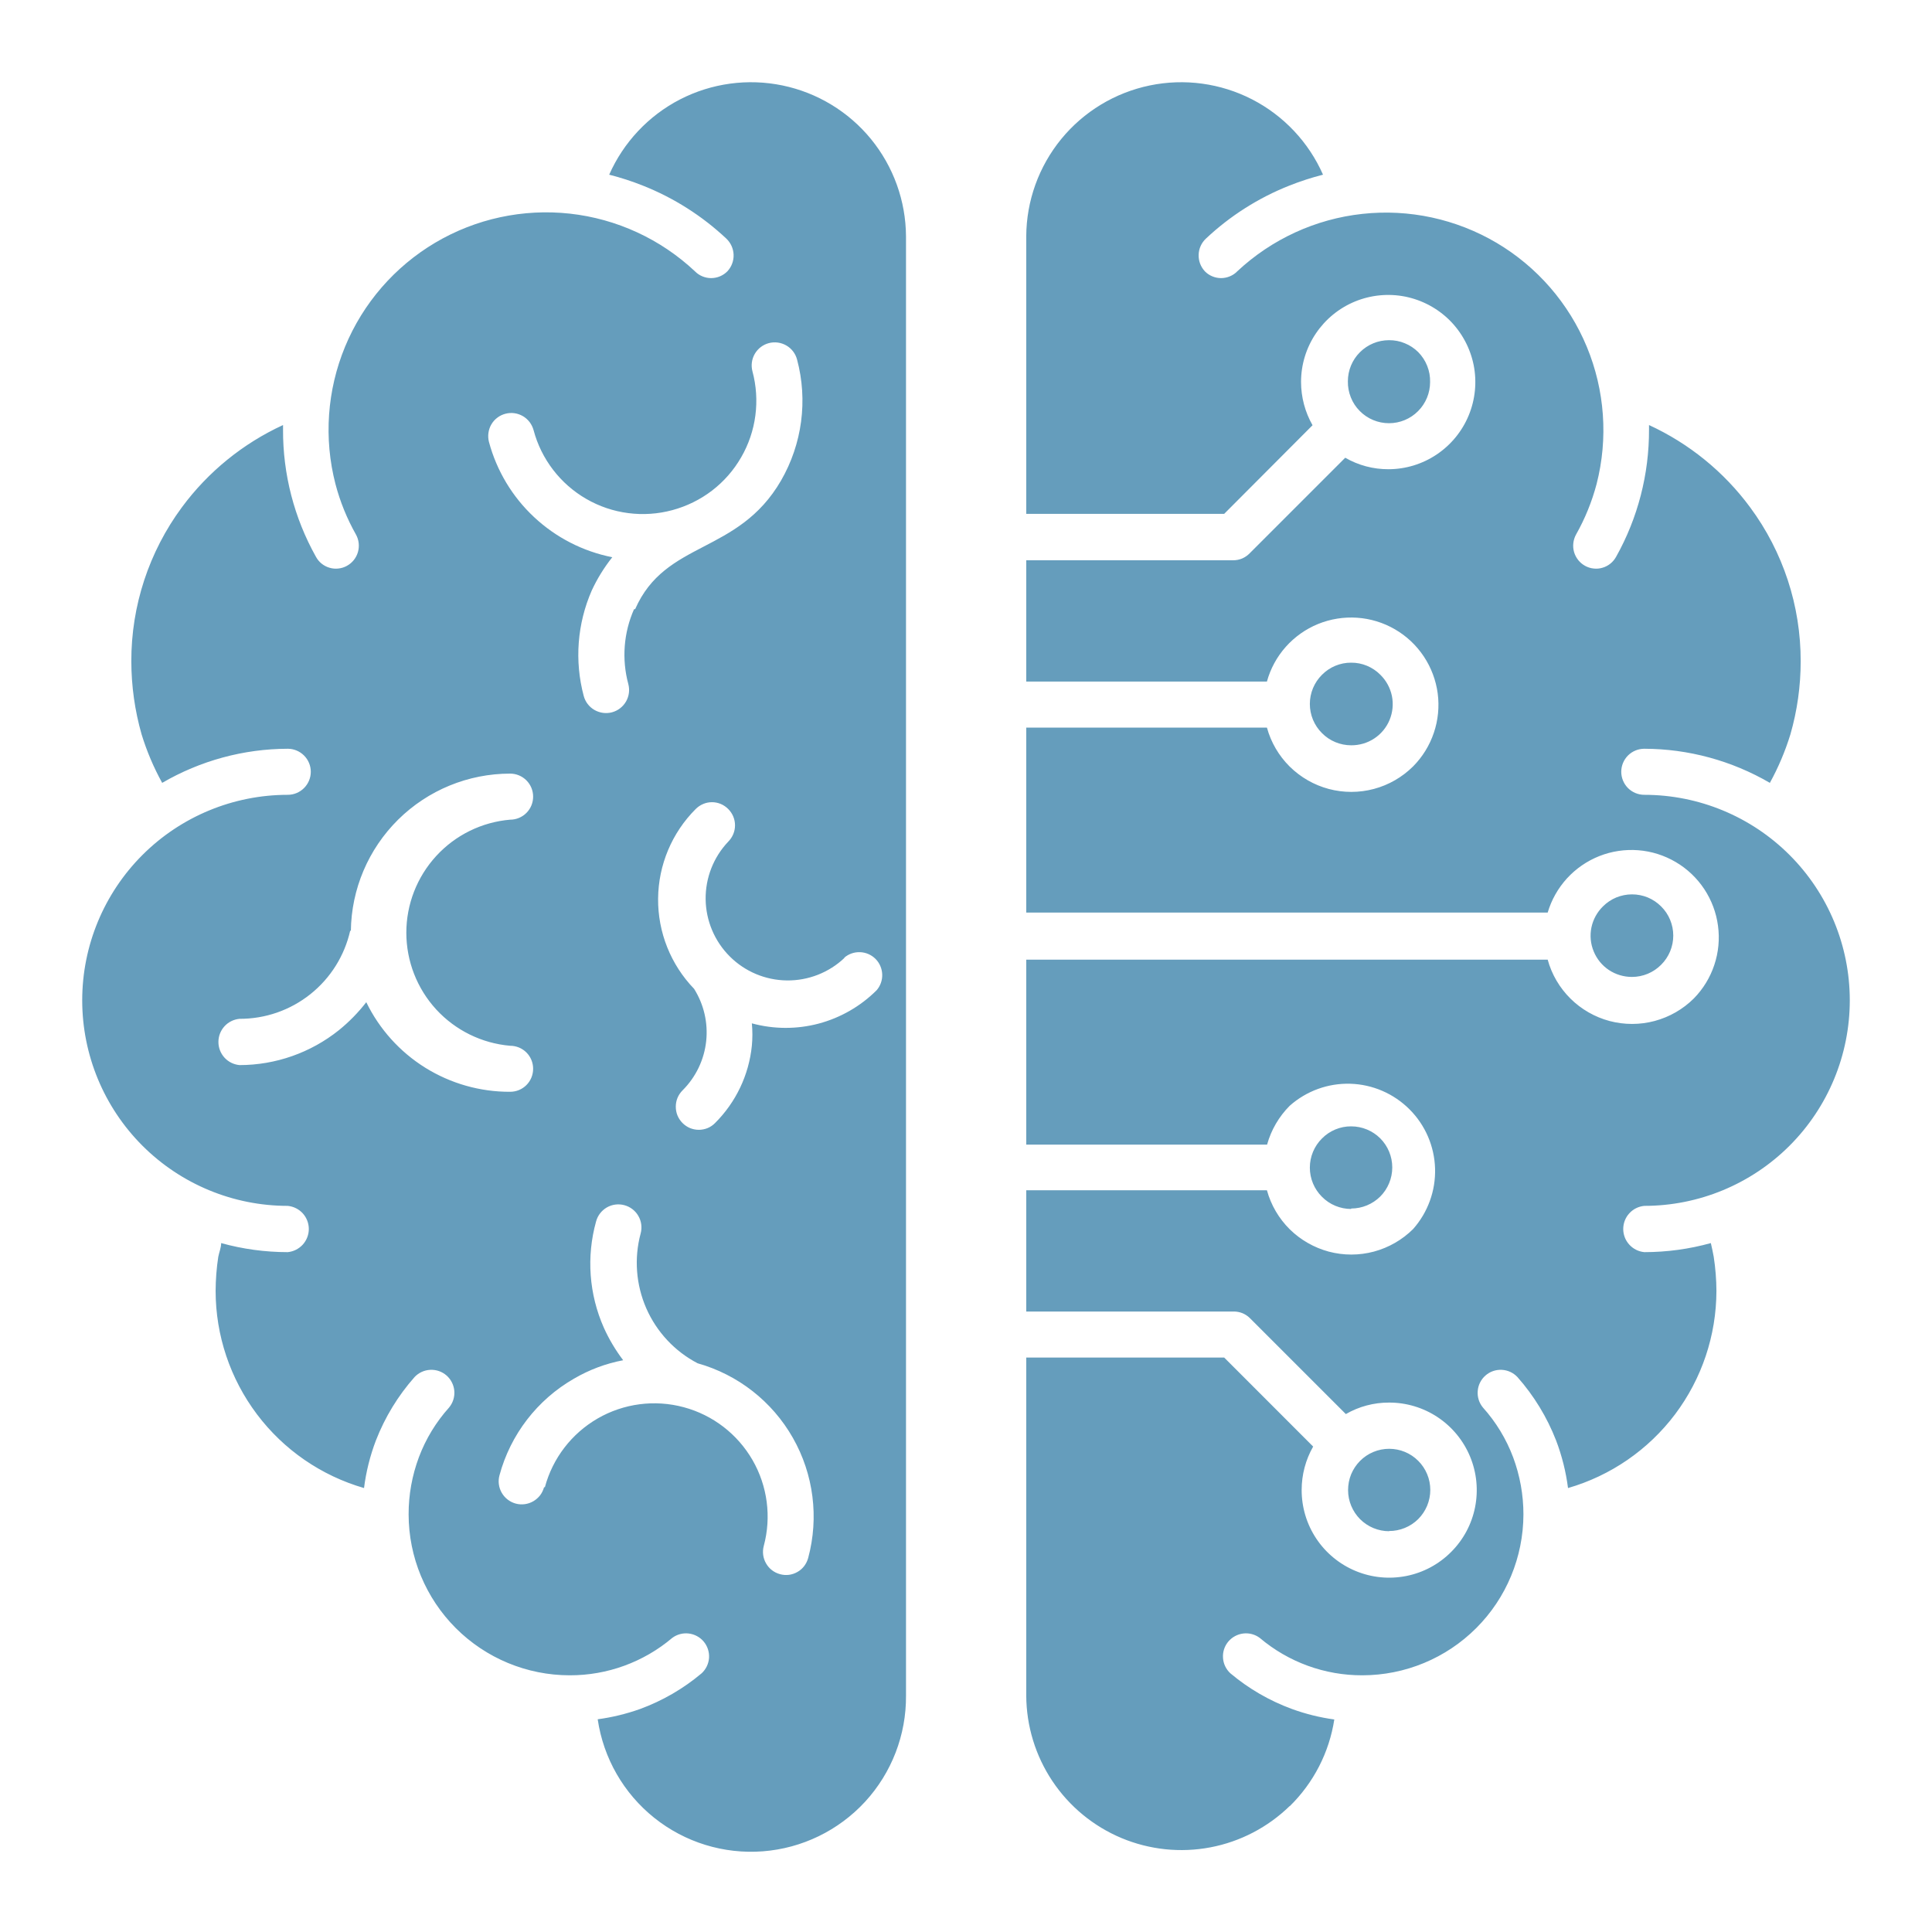 <svg width="38" height="38" viewBox="0 0 38 38" fill="none" xmlns="http://www.w3.org/2000/svg">
<path fill-rule="evenodd" clip-rule="evenodd" d="M12.471 11.982C12.266 12.445 12.226 12.965 12.358 13.454C12.389 13.57 12.373 13.694 12.313 13.798C12.252 13.903 12.153 13.979 12.037 14.01C11.921 14.041 11.797 14.024 11.692 13.964C11.588 13.904 11.512 13.805 11.481 13.688C11.297 12.999 11.353 12.268 11.639 11.614C11.747 11.381 11.883 11.161 12.043 10.96C11.467 10.846 10.935 10.573 10.506 10.172C10.077 9.772 9.769 9.259 9.617 8.692C9.602 8.634 9.599 8.574 9.607 8.515C9.615 8.456 9.634 8.399 9.664 8.348C9.694 8.296 9.734 8.251 9.782 8.215C9.829 8.179 9.883 8.153 9.941 8.138C9.998 8.123 10.058 8.119 10.117 8.127C10.176 8.135 10.233 8.155 10.285 8.185C10.336 8.215 10.381 8.255 10.417 8.302C10.453 8.35 10.479 8.404 10.495 8.461C10.57 8.744 10.701 9.009 10.879 9.241C11.057 9.473 11.279 9.668 11.533 9.814C11.786 9.96 12.066 10.055 12.356 10.092C12.646 10.13 12.941 10.11 13.223 10.034C13.506 9.958 13.771 9.828 14.004 9.65C14.236 9.472 14.431 9.25 14.577 8.996C14.724 8.743 14.819 8.463 14.857 8.173C14.895 7.883 14.876 7.588 14.8 7.305C14.769 7.189 14.785 7.065 14.845 6.961C14.906 6.856 15.005 6.78 15.121 6.749C15.238 6.718 15.362 6.735 15.466 6.795C15.57 6.855 15.646 6.954 15.677 7.071C15.892 7.875 15.778 8.731 15.362 9.452C14.513 10.915 13.09 10.62 12.492 11.982H12.471ZM10.701 29.252C10.685 29.31 10.659 29.364 10.623 29.411C10.586 29.458 10.541 29.498 10.489 29.528C10.385 29.588 10.261 29.605 10.145 29.574C10.029 29.543 9.929 29.466 9.869 29.362C9.809 29.258 9.792 29.134 9.824 29.018C10.04 28.216 10.567 27.532 11.287 27.118C11.587 26.942 11.915 26.819 12.257 26.754C12.107 26.556 11.979 26.342 11.877 26.115C11.585 25.457 11.531 24.718 11.724 24.025C11.755 23.909 11.831 23.81 11.935 23.749C12.039 23.689 12.163 23.673 12.279 23.704C12.396 23.735 12.495 23.811 12.555 23.915C12.616 24.019 12.632 24.143 12.601 24.26C12.469 24.749 12.509 25.269 12.712 25.734C12.916 26.198 13.271 26.579 13.721 26.814C14.514 27.037 15.188 27.564 15.595 28.281C16.003 28.998 16.11 29.847 15.896 30.643C15.88 30.7 15.854 30.754 15.818 30.802C15.782 30.849 15.737 30.889 15.685 30.918C15.634 30.948 15.577 30.967 15.518 30.975C15.459 30.982 15.399 30.978 15.342 30.962C15.226 30.931 15.127 30.855 15.068 30.751C15.008 30.648 14.991 30.524 15.022 30.408C15.176 29.837 15.096 29.229 14.801 28.717C14.505 28.205 14.019 27.831 13.448 27.678C12.877 27.524 12.268 27.604 11.756 27.899C11.244 28.195 10.87 28.681 10.717 29.252H10.701ZM6.901 18.313C6.91 17.488 7.245 16.701 7.831 16.121C8.418 15.541 9.209 15.216 10.034 15.216C10.154 15.216 10.269 15.264 10.354 15.349C10.439 15.434 10.486 15.549 10.486 15.669C10.486 15.789 10.439 15.904 10.354 15.989C10.269 16.074 10.154 16.122 10.034 16.122C9.477 16.169 8.958 16.424 8.58 16.836C8.202 17.248 7.992 17.786 7.992 18.345C7.992 18.904 8.202 19.443 8.58 19.855C8.958 20.266 9.477 20.521 10.034 20.569C10.154 20.569 10.269 20.616 10.354 20.701C10.439 20.786 10.486 20.901 10.486 21.021C10.486 21.142 10.439 21.257 10.354 21.342C10.269 21.427 10.154 21.474 10.034 21.474C9.444 21.477 8.866 21.312 8.365 21.001C7.864 20.689 7.462 20.242 7.204 19.712C7.047 19.915 6.866 20.1 6.666 20.262C6.111 20.706 5.421 20.949 4.71 20.949C4.597 20.938 4.491 20.886 4.415 20.802C4.338 20.717 4.296 20.608 4.296 20.494C4.296 20.38 4.338 20.271 4.415 20.186C4.491 20.102 4.597 20.05 4.71 20.039C5.217 20.041 5.709 19.87 6.105 19.554C6.502 19.238 6.778 18.796 6.889 18.301L6.901 18.313ZM16.603 18.839C16.689 18.763 16.801 18.724 16.916 18.728C17.03 18.732 17.139 18.779 17.22 18.86C17.301 18.941 17.348 19.05 17.352 19.165C17.356 19.279 17.317 19.391 17.242 19.477C16.926 19.792 16.533 20.018 16.102 20.133C15.671 20.247 15.218 20.245 14.788 20.128C14.802 20.275 14.802 20.422 14.788 20.569C14.73 21.144 14.474 21.681 14.064 22.089C14.023 22.131 13.973 22.165 13.918 22.188C13.863 22.21 13.804 22.222 13.745 22.222C13.685 22.222 13.627 22.21 13.572 22.188C13.517 22.165 13.467 22.131 13.425 22.089C13.383 22.047 13.349 21.997 13.326 21.942C13.303 21.886 13.292 21.827 13.292 21.767C13.292 21.708 13.303 21.648 13.326 21.593C13.349 21.538 13.383 21.488 13.425 21.446C13.687 21.185 13.851 20.843 13.89 20.476C13.928 20.116 13.844 19.755 13.652 19.449C13.192 18.973 12.938 18.335 12.944 17.674C12.95 17.012 13.216 16.379 13.684 15.912C13.726 15.87 13.776 15.836 13.831 15.813C13.885 15.79 13.944 15.778 14.004 15.778C14.063 15.778 14.122 15.79 14.177 15.813C14.232 15.836 14.281 15.87 14.323 15.912C14.365 15.954 14.399 16.004 14.422 16.059C14.445 16.114 14.457 16.173 14.457 16.233C14.457 16.293 14.445 16.352 14.422 16.407C14.399 16.462 14.365 16.512 14.323 16.555C14.033 16.86 13.874 17.268 13.879 17.689C13.885 18.111 14.055 18.514 14.354 18.812C14.652 19.11 15.055 19.279 15.477 19.284C15.899 19.289 16.306 19.129 16.611 18.839H16.603ZM27.894 6.925C27.818 6.85 27.729 6.791 27.63 6.751C27.532 6.71 27.426 6.69 27.32 6.691C27.105 6.691 26.9 6.776 26.748 6.928C26.596 7.079 26.511 7.285 26.511 7.499C26.509 7.608 26.529 7.715 26.569 7.816C26.609 7.917 26.669 8.008 26.746 8.085C26.821 8.161 26.91 8.221 27.009 8.262C27.107 8.303 27.213 8.324 27.32 8.324C27.534 8.324 27.74 8.239 27.891 8.087C28.043 7.935 28.128 7.73 28.128 7.515C28.131 7.406 28.112 7.298 28.071 7.196C28.031 7.095 27.971 7.003 27.894 6.925ZM27.15 13.272C27.075 13.196 26.985 13.136 26.887 13.095C26.788 13.054 26.683 13.033 26.576 13.034C26.469 13.033 26.364 13.054 26.265 13.095C26.166 13.136 26.077 13.196 26.002 13.272C25.926 13.347 25.866 13.437 25.825 13.535C25.784 13.634 25.763 13.739 25.763 13.846C25.763 13.953 25.784 14.058 25.825 14.157C25.866 14.255 25.926 14.345 26.002 14.42C26.077 14.496 26.166 14.556 26.265 14.597C26.364 14.638 26.469 14.659 26.576 14.659C26.737 14.66 26.896 14.614 27.03 14.525C27.165 14.436 27.27 14.309 27.332 14.159C27.393 14.01 27.409 13.846 27.377 13.688C27.344 13.53 27.265 13.385 27.15 13.272ZM27.32 30.113C27.426 30.114 27.532 30.093 27.63 30.053C27.729 30.013 27.818 29.954 27.894 29.879C27.969 29.804 28.029 29.714 28.07 29.616C28.111 29.517 28.132 29.411 28.132 29.305C28.132 29.09 28.047 28.885 27.895 28.733C27.744 28.581 27.538 28.496 27.324 28.496C27.217 28.496 27.111 28.517 27.013 28.558C26.914 28.599 26.825 28.659 26.75 28.735C26.675 28.81 26.616 28.9 26.575 28.998C26.535 29.097 26.515 29.202 26.515 29.309C26.515 29.523 26.601 29.729 26.752 29.881C26.904 30.032 27.109 30.117 27.324 30.117L27.32 30.113ZM26.576 23.77C26.79 23.77 26.996 23.685 27.148 23.534C27.299 23.382 27.384 23.176 27.384 22.962C27.384 22.747 27.299 22.542 27.148 22.39C26.996 22.239 26.79 22.154 26.576 22.154C26.469 22.153 26.364 22.174 26.265 22.215C26.166 22.256 26.077 22.316 26.002 22.392C25.926 22.467 25.866 22.557 25.825 22.655C25.784 22.754 25.763 22.859 25.763 22.966C25.763 23.073 25.784 23.178 25.825 23.277C25.866 23.375 25.926 23.465 26.002 23.54C26.077 23.616 26.166 23.676 26.265 23.717C26.364 23.758 26.469 23.779 26.576 23.779V23.77ZM32.672 17.828C32.597 17.753 32.508 17.693 32.41 17.652C32.312 17.612 32.206 17.591 32.1 17.591C31.994 17.591 31.889 17.612 31.79 17.652C31.692 17.693 31.603 17.753 31.528 17.828C31.413 17.941 31.334 18.085 31.301 18.243C31.269 18.401 31.284 18.564 31.346 18.713C31.407 18.862 31.511 18.99 31.645 19.079C31.779 19.168 31.937 19.215 32.098 19.215C32.205 19.215 32.31 19.194 32.409 19.153C32.507 19.112 32.597 19.052 32.672 18.976C32.748 18.901 32.808 18.811 32.849 18.713C32.89 18.614 32.911 18.509 32.911 18.402C32.911 18.295 32.89 18.19 32.849 18.091C32.808 17.992 32.748 17.903 32.672 17.828ZM25.367 35.522C24.938 35.94 24.396 36.223 23.807 36.335C23.219 36.447 22.61 36.383 22.058 36.152C21.505 35.92 21.033 35.531 20.7 35.033C20.367 34.535 20.188 33.95 20.185 33.351V26.701H24.078L25.828 28.452C25.68 28.712 25.602 29.006 25.602 29.305C25.601 29.646 25.701 29.979 25.89 30.263C26.079 30.547 26.348 30.768 26.663 30.899C26.978 31.03 27.324 31.064 27.659 30.998C27.993 30.932 28.3 30.768 28.541 30.526C28.783 30.285 28.947 29.978 29.013 29.644C29.079 29.309 29.045 28.963 28.914 28.648C28.783 28.333 28.562 28.064 28.278 27.875C27.994 27.686 27.661 27.586 27.32 27.587C27.022 27.586 26.729 27.664 26.471 27.813L24.591 25.933C24.549 25.89 24.499 25.855 24.443 25.831C24.388 25.808 24.328 25.796 24.268 25.796H20.185V23.411H24.919C24.998 23.701 25.153 23.965 25.366 24.177C25.58 24.388 25.846 24.54 26.136 24.618C26.427 24.695 26.733 24.695 27.024 24.617C27.314 24.539 27.579 24.387 27.793 24.175C28.084 23.847 28.239 23.421 28.226 22.983C28.213 22.545 28.033 22.128 27.723 21.819C27.413 21.509 26.997 21.329 26.559 21.316C26.121 21.303 25.695 21.458 25.367 21.749C25.156 21.961 25.002 22.224 24.922 22.513H20.185V18.875H30.441C30.52 19.165 30.675 19.429 30.889 19.641C31.102 19.852 31.368 20.005 31.658 20.082C31.949 20.159 32.255 20.159 32.546 20.081C32.836 20.003 33.102 19.851 33.315 19.639C33.498 19.453 33.636 19.227 33.718 18.98C33.801 18.732 33.826 18.469 33.791 18.21C33.757 17.951 33.664 17.704 33.52 17.486C33.376 17.269 33.184 17.087 32.959 16.955C32.734 16.823 32.482 16.743 32.222 16.723C31.962 16.703 31.7 16.742 31.457 16.838C31.215 16.934 30.997 17.084 30.821 17.276C30.645 17.469 30.515 17.699 30.441 17.949H20.185V14.311H24.919C24.998 14.601 25.153 14.865 25.366 15.077C25.58 15.288 25.846 15.441 26.136 15.518C26.427 15.595 26.733 15.595 27.024 15.517C27.314 15.44 27.579 15.287 27.793 15.075C27.978 14.889 28.118 14.662 28.202 14.413C28.286 14.165 28.312 13.9 28.278 13.639C28.243 13.379 28.15 13.13 28.004 12.911C27.858 12.692 27.665 12.51 27.437 12.378C27.21 12.246 26.956 12.168 26.694 12.15C26.431 12.132 26.169 12.174 25.925 12.273C25.682 12.372 25.465 12.526 25.29 12.722C25.116 12.918 24.988 13.152 24.919 13.405H20.185V11.02H24.256C24.316 11.02 24.376 11.008 24.431 10.985C24.487 10.961 24.537 10.926 24.579 10.883L26.459 9.003C26.717 9.152 27.01 9.23 27.308 9.229C27.646 9.229 27.977 9.128 28.258 8.939C28.54 8.75 28.759 8.482 28.888 8.169C29.017 7.856 29.051 7.512 28.985 7.18C28.918 6.848 28.755 6.543 28.516 6.303C28.276 6.064 27.971 5.901 27.639 5.834C27.307 5.768 26.962 5.802 26.649 5.931C26.337 6.06 26.069 6.279 25.88 6.561C25.691 6.842 25.59 7.173 25.59 7.511C25.59 7.81 25.668 8.104 25.816 8.364L24.078 10.107H20.185V4.649C20.188 3.951 20.431 3.276 20.873 2.735C21.315 2.195 21.929 1.823 22.613 1.681C23.296 1.539 24.008 1.636 24.628 1.955C25.249 2.275 25.741 2.798 26.022 3.436C25.797 3.493 25.575 3.565 25.359 3.651C24.751 3.892 24.194 4.246 23.718 4.694C23.63 4.777 23.579 4.891 23.576 5.011C23.572 5.131 23.616 5.248 23.698 5.336C23.739 5.379 23.789 5.412 23.844 5.435C23.899 5.458 23.958 5.47 24.017 5.47C24.076 5.47 24.135 5.458 24.19 5.435C24.245 5.412 24.295 5.379 24.336 5.336C25.012 4.704 25.875 4.307 26.794 4.207C27.715 4.106 28.642 4.307 29.439 4.778C30.235 5.25 30.857 5.967 31.211 6.822C31.565 7.677 31.633 8.624 31.403 9.52C31.311 9.868 31.175 10.202 30.998 10.515C30.941 10.62 30.927 10.744 30.96 10.859C30.994 10.974 31.071 11.071 31.176 11.129C31.228 11.158 31.285 11.176 31.344 11.182C31.402 11.189 31.462 11.184 31.518 11.167C31.575 11.151 31.628 11.123 31.674 11.086C31.72 11.049 31.758 11.003 31.787 10.951C32.215 10.187 32.437 9.325 32.434 8.449V8.36C33.222 8.723 33.907 9.279 34.422 9.977C35.072 10.855 35.42 11.918 35.417 13.009C35.417 13.495 35.349 13.978 35.215 14.444C35.113 14.775 34.978 15.095 34.811 15.398C34.061 14.961 33.209 14.729 32.341 14.727C32.221 14.727 32.105 14.775 32.02 14.86C31.936 14.945 31.888 15.06 31.888 15.18C31.888 15.3 31.936 15.415 32.02 15.5C32.105 15.585 32.221 15.633 32.341 15.633C33.413 15.633 34.441 16.059 35.199 16.817C35.957 17.575 36.383 18.603 36.383 19.675C36.383 20.747 35.957 21.776 35.199 22.534C34.441 23.292 33.413 23.718 32.341 23.718C32.227 23.729 32.122 23.781 32.046 23.865C31.969 23.949 31.927 24.059 31.927 24.173C31.927 24.286 31.969 24.396 32.046 24.48C32.122 24.564 32.227 24.617 32.341 24.628C32.783 24.628 33.224 24.568 33.65 24.45C33.671 24.539 33.691 24.631 33.707 24.721C33.741 24.943 33.759 25.167 33.76 25.392C33.758 26.267 33.473 27.117 32.947 27.817C32.42 28.516 31.681 29.025 30.841 29.268C30.8 28.948 30.721 28.633 30.606 28.331C30.428 27.874 30.171 27.452 29.846 27.085C29.766 27 29.655 26.948 29.538 26.943C29.42 26.937 29.305 26.977 29.217 27.055C29.128 27.133 29.074 27.242 29.065 27.359C29.055 27.477 29.092 27.593 29.167 27.684C29.424 27.97 29.626 28.302 29.761 28.662C29.895 29.021 29.964 29.402 29.964 29.786C29.962 30.625 29.629 31.43 29.035 32.023C28.442 32.616 27.637 32.95 26.798 32.951C26.058 32.954 25.342 32.693 24.777 32.215C24.684 32.146 24.568 32.115 24.453 32.129C24.338 32.143 24.233 32.2 24.158 32.289C24.084 32.378 24.047 32.492 24.055 32.608C24.062 32.724 24.114 32.832 24.199 32.911C24.559 33.214 24.97 33.452 25.412 33.614C25.681 33.712 25.96 33.781 26.244 33.82C26.144 34.469 25.836 35.067 25.367 35.526V35.522ZM11.756 33.816C11.868 34.58 12.266 35.273 12.869 35.755C13.472 36.237 14.235 36.472 15.005 36.413C15.774 36.354 16.493 36.005 17.016 35.437C17.538 34.869 17.826 34.123 17.82 33.351V4.649C17.816 3.951 17.573 3.276 17.131 2.735C16.689 2.195 16.075 1.823 15.392 1.681C14.708 1.539 13.997 1.636 13.376 1.955C12.756 2.275 12.264 2.798 11.982 3.436C12.208 3.493 12.429 3.565 12.645 3.651C13.253 3.892 13.81 4.246 14.287 4.694C14.374 4.777 14.425 4.891 14.429 5.011C14.433 5.131 14.389 5.248 14.307 5.336C14.265 5.379 14.215 5.412 14.161 5.435C14.106 5.458 14.047 5.47 13.987 5.47C13.928 5.47 13.869 5.458 13.814 5.435C13.759 5.412 13.71 5.379 13.668 5.336C12.993 4.702 12.13 4.304 11.209 4.202C10.288 4.101 9.359 4.301 8.561 4.773C7.764 5.245 7.141 5.963 6.787 6.819C6.433 7.675 6.366 8.623 6.598 9.52C6.689 9.868 6.825 10.202 7.002 10.515C7.06 10.62 7.073 10.744 7.04 10.859C7.007 10.974 6.929 11.071 6.824 11.129C6.772 11.158 6.715 11.176 6.657 11.182C6.598 11.189 6.539 11.184 6.482 11.167C6.425 11.151 6.372 11.123 6.326 11.086C6.28 11.049 6.242 11.003 6.214 10.951C5.786 10.187 5.563 9.325 5.567 8.449V8.36C4.778 8.723 4.094 9.279 3.578 9.977C2.929 10.855 2.58 11.918 2.583 13.009C2.584 13.495 2.652 13.978 2.785 14.444C2.887 14.775 3.022 15.095 3.19 15.398C3.94 14.961 4.792 14.729 5.66 14.727C5.78 14.727 5.895 14.775 5.98 14.86C6.065 14.945 6.113 15.06 6.113 15.18C6.113 15.3 6.065 15.415 5.98 15.5C5.895 15.585 5.78 15.633 5.66 15.633C4.588 15.633 3.559 16.059 2.801 16.817C2.043 17.575 1.617 18.603 1.617 19.675C1.617 20.747 2.043 21.776 2.801 22.534C3.559 23.292 4.588 23.718 5.66 23.718C5.773 23.729 5.878 23.781 5.955 23.865C6.031 23.949 6.074 24.059 6.074 24.173C6.074 24.286 6.031 24.396 5.955 24.48C5.878 24.564 5.773 24.617 5.66 24.628C5.217 24.628 4.776 24.568 4.35 24.45C4.35 24.539 4.31 24.631 4.293 24.721C4.259 24.943 4.242 25.167 4.241 25.392C4.242 26.267 4.527 27.117 5.054 27.817C5.58 28.516 6.319 29.025 7.16 29.268C7.2 28.948 7.279 28.633 7.394 28.331C7.572 27.874 7.829 27.452 8.154 27.085C8.234 27 8.345 26.948 8.463 26.943C8.58 26.937 8.695 26.977 8.784 27.055C8.872 27.133 8.926 27.242 8.936 27.359C8.945 27.477 8.908 27.593 8.833 27.684C8.576 27.97 8.374 28.302 8.239 28.662C8.105 29.021 8.036 29.402 8.037 29.786C8.038 30.625 8.372 31.43 8.965 32.023C9.558 32.616 10.363 32.95 11.202 32.951C11.942 32.954 12.658 32.693 13.223 32.215C13.316 32.146 13.432 32.115 13.547 32.129C13.662 32.143 13.768 32.2 13.842 32.289C13.916 32.378 13.953 32.492 13.946 32.608C13.938 32.724 13.886 32.832 13.801 32.911C13.441 33.214 13.031 33.452 12.589 33.614C12.319 33.71 12.04 33.778 11.756 33.816Z" fill="#659DBC"/>
</svg>
